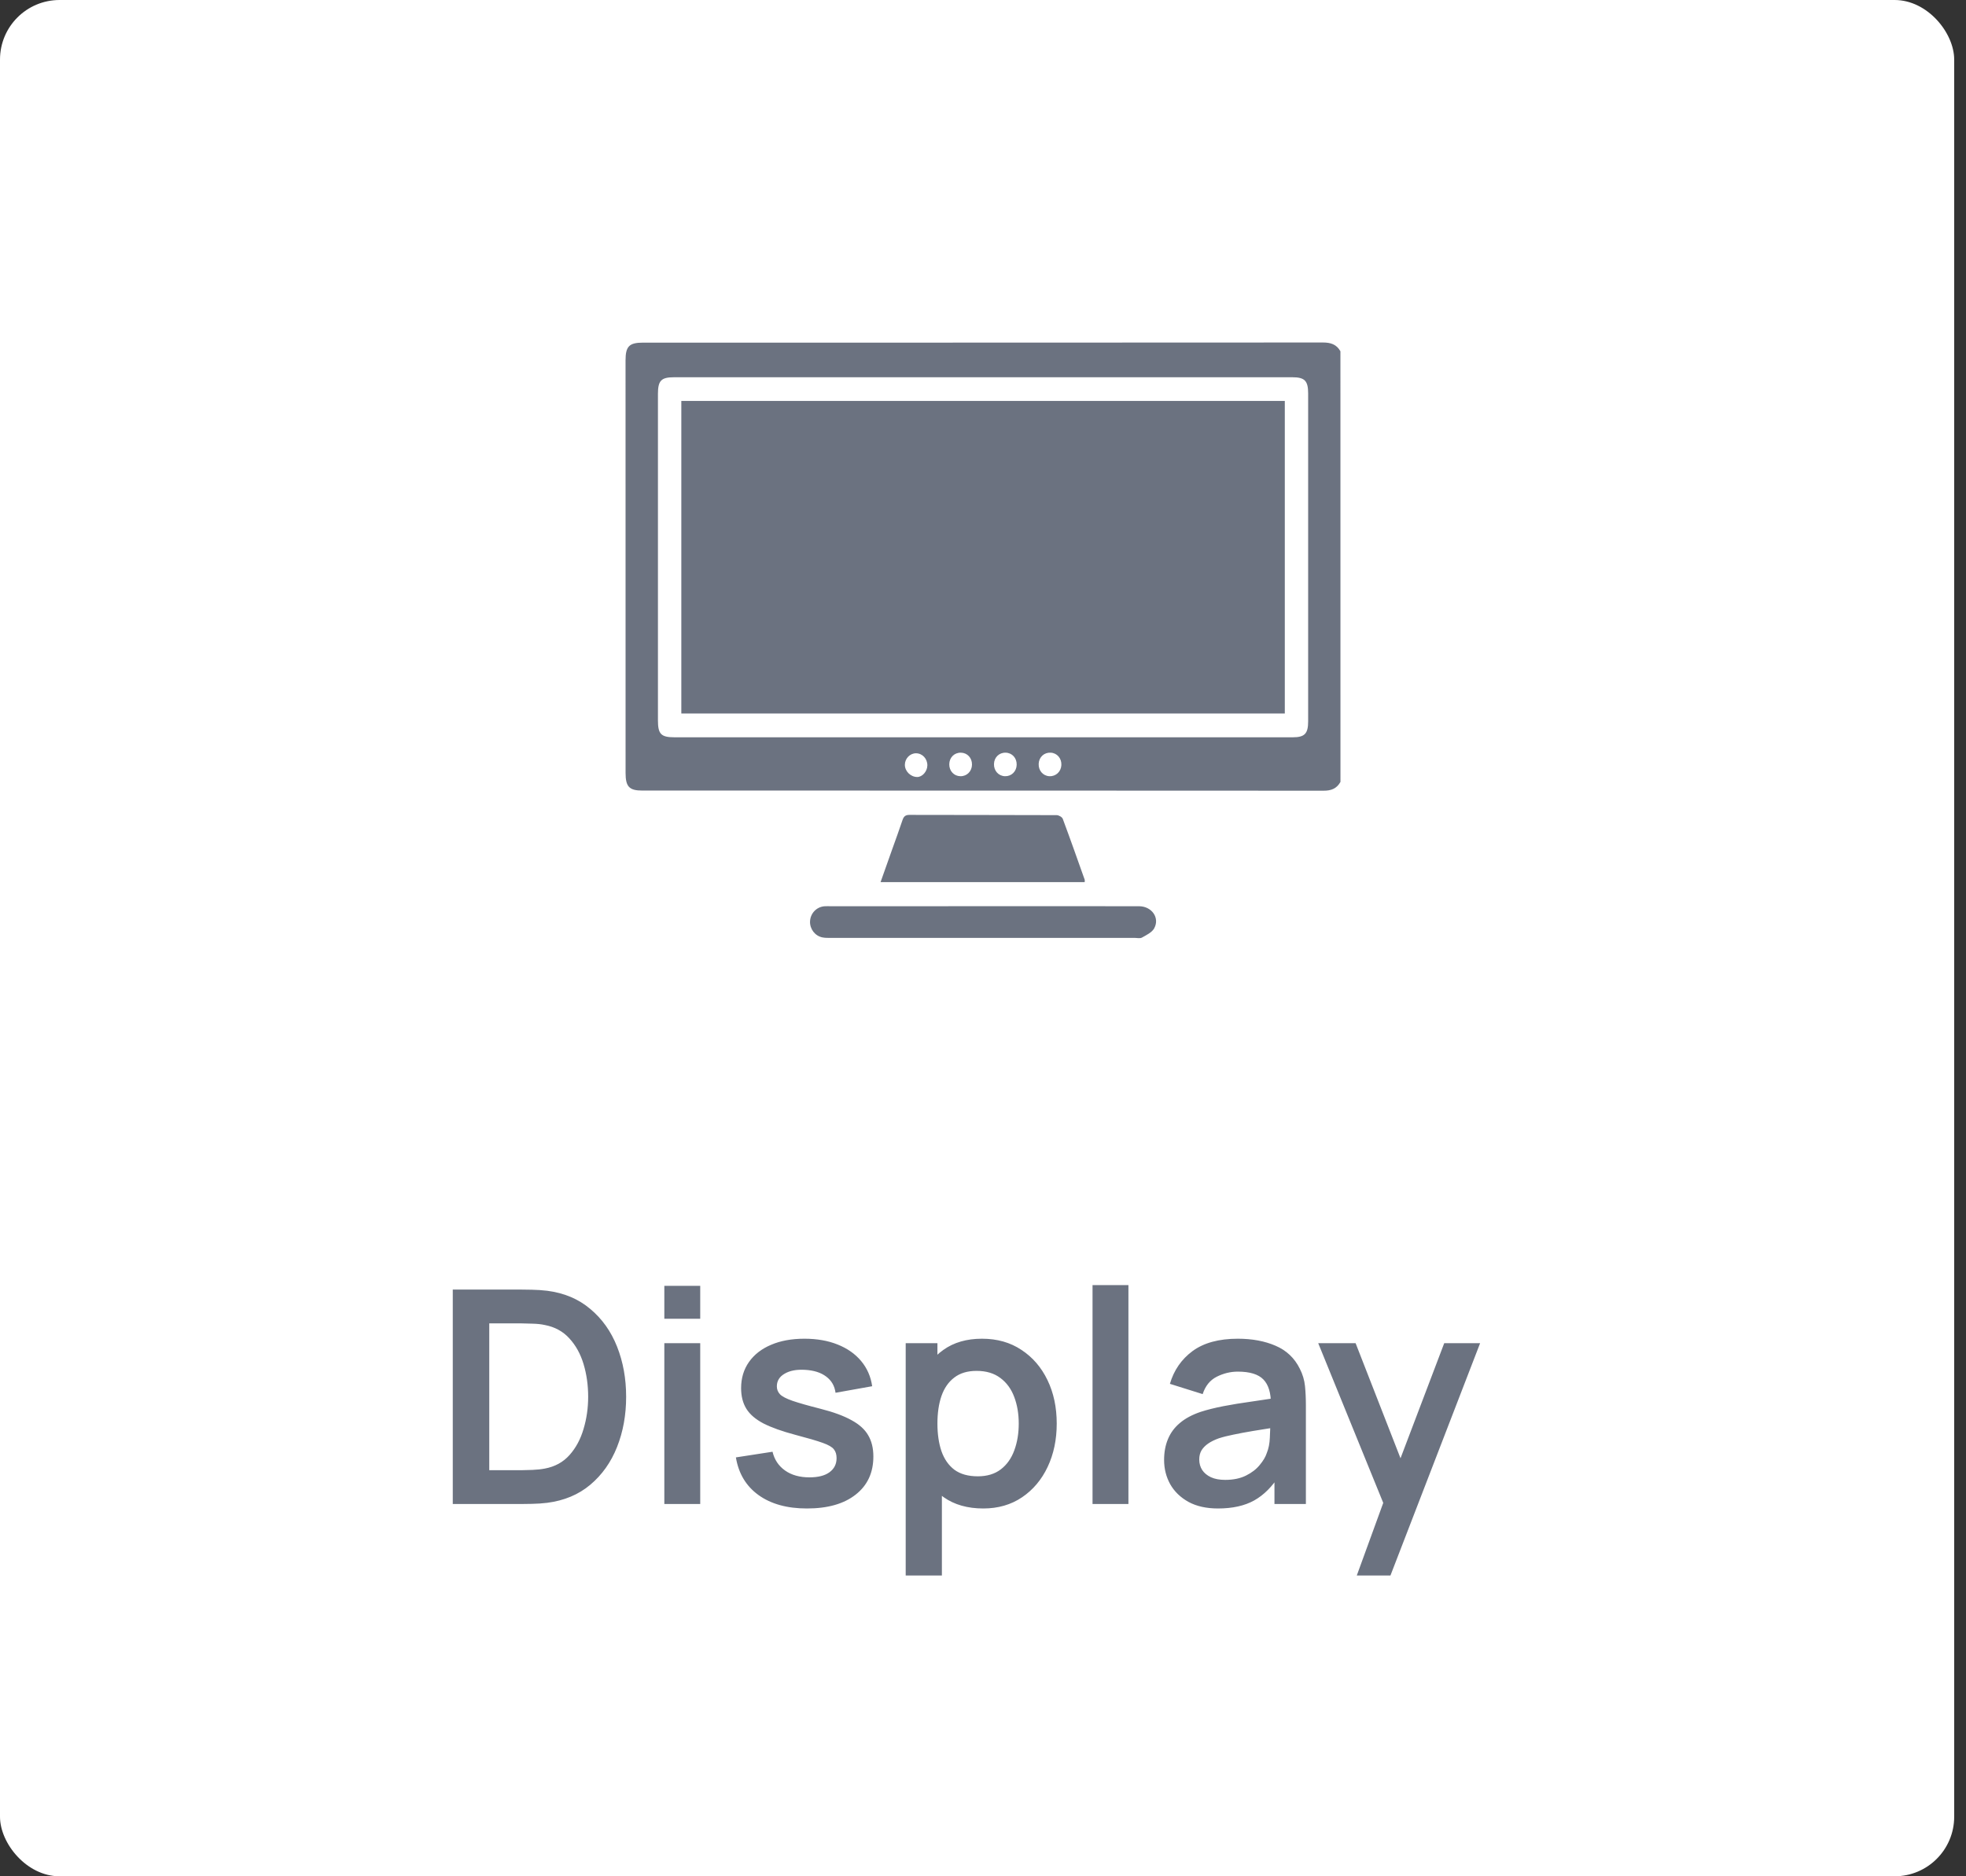 <svg width="132" height="126" viewBox="0 0 132 126" fill="none" xmlns="http://www.w3.org/2000/svg">
<rect x="0" y="0" width="132" height="126" fill="#333333" stroke="none"/>
<rect width="131.207" height="126" rx="4" fill="white"/>
<path d="M30.4 101V86.6H34.99C35.11 86.6 35.347 86.603 35.7 86.61C36.06 86.617 36.407 86.64 36.74 86.68C37.88 86.827 38.843 87.233 39.63 87.9C40.423 88.56 41.023 89.403 41.43 90.43C41.837 91.457 42.04 92.58 42.04 93.8C42.04 95.02 41.837 96.143 41.43 97.17C41.023 98.197 40.423 99.043 39.63 99.71C38.843 100.37 37.88 100.773 36.74 100.92C36.413 100.96 36.07 100.983 35.71 100.99C35.35 100.997 35.11 101 34.99 101H30.4ZM32.85 98.73H34.99C35.19 98.73 35.443 98.723 35.75 98.71C36.063 98.697 36.34 98.667 36.58 98.62C37.26 98.493 37.813 98.19 38.24 97.71C38.667 97.23 38.98 96.647 39.18 95.96C39.387 95.273 39.49 94.553 39.49 93.8C39.49 93.02 39.387 92.287 39.18 91.6C38.973 90.913 38.653 90.337 38.22 89.87C37.793 89.403 37.247 89.107 36.58 88.98C36.34 88.927 36.063 88.897 35.75 88.89C35.443 88.877 35.19 88.87 34.99 88.87H32.85V98.73ZM44.604 88.56V86.35H47.014V88.56H44.604ZM44.604 101V90.2H47.014V101H44.604ZM54.179 101.3C52.846 101.3 51.763 101 50.929 100.4C50.096 99.8 49.589 98.957 49.409 97.87L51.869 97.49C51.996 98.023 52.276 98.443 52.709 98.75C53.143 99.057 53.689 99.21 54.349 99.21C54.929 99.21 55.376 99.097 55.689 98.87C56.009 98.637 56.169 98.32 56.169 97.92C56.169 97.673 56.109 97.477 55.989 97.33C55.876 97.177 55.623 97.03 55.229 96.89C54.836 96.75 54.233 96.573 53.419 96.36C52.513 96.12 51.793 95.863 51.259 95.59C50.726 95.31 50.343 94.98 50.109 94.6C49.876 94.22 49.759 93.76 49.759 93.22C49.759 92.547 49.936 91.96 50.289 91.46C50.643 90.96 51.136 90.577 51.769 90.31C52.403 90.037 53.149 89.9 54.009 89.9C54.849 89.9 55.593 90.03 56.239 90.29C56.893 90.55 57.419 90.92 57.819 91.4C58.219 91.88 58.466 92.443 58.559 93.09L56.099 93.53C56.039 93.07 55.829 92.707 55.469 92.44C55.116 92.173 54.643 92.023 54.049 91.99C53.483 91.957 53.026 92.043 52.679 92.25C52.333 92.45 52.159 92.733 52.159 93.1C52.159 93.307 52.229 93.483 52.369 93.63C52.509 93.777 52.789 93.923 53.209 94.07C53.636 94.217 54.269 94.397 55.109 94.61C55.969 94.83 56.656 95.083 57.169 95.37C57.689 95.65 58.063 95.987 58.289 96.38C58.523 96.773 58.639 97.25 58.639 97.81C58.639 98.897 58.243 99.75 57.449 100.37C56.663 100.99 55.573 101.3 54.179 101.3ZM66.02 101.3C64.966 101.3 64.083 101.05 63.37 100.55C62.656 100.05 62.12 99.37 61.76 98.51C61.4 97.643 61.22 96.673 61.22 95.6C61.22 94.513 61.4 93.54 61.76 92.68C62.12 91.82 62.646 91.143 63.34 90.65C64.04 90.15 64.903 89.9 65.93 89.9C66.95 89.9 67.833 90.15 68.58 90.65C69.333 91.143 69.916 91.82 70.33 92.68C70.743 93.533 70.95 94.507 70.95 95.6C70.95 96.68 70.746 97.65 70.34 98.51C69.933 99.37 69.36 100.05 68.62 100.55C67.88 101.05 67.013 101.3 66.02 101.3ZM60.81 105.8V90.2H62.94V97.78H63.24V105.8H60.81ZM65.65 99.14C66.276 99.14 66.793 98.983 67.2 98.67C67.606 98.357 67.906 97.933 68.1 97.4C68.3 96.86 68.4 96.26 68.4 95.6C68.4 94.947 68.3 94.353 68.1 93.82C67.9 93.28 67.59 92.853 67.17 92.54C66.75 92.22 66.216 92.06 65.57 92.06C64.956 92.06 64.456 92.21 64.07 92.51C63.683 92.803 63.396 93.217 63.21 93.75C63.03 94.277 62.94 94.893 62.94 95.6C62.94 96.3 63.03 96.917 63.21 97.45C63.396 97.983 63.686 98.4 64.08 98.7C64.48 98.993 65.003 99.14 65.65 99.14ZM73.354 101V86.3H75.764V101H73.354ZM81.779 101.3C80.999 101.3 80.339 101.153 79.799 100.86C79.259 100.56 78.849 100.163 78.569 99.67C78.296 99.177 78.159 98.633 78.159 98.04C78.159 97.52 78.246 97.053 78.419 96.64C78.593 96.22 78.859 95.86 79.219 95.56C79.579 95.253 80.046 95.003 80.619 94.81C81.053 94.67 81.559 94.543 82.139 94.43C82.726 94.317 83.359 94.213 84.039 94.12C84.726 94.02 85.443 93.913 86.189 93.8L85.329 94.29C85.336 93.543 85.169 92.993 84.829 92.64C84.489 92.287 83.916 92.11 83.109 92.11C82.623 92.11 82.153 92.223 81.699 92.45C81.246 92.677 80.929 93.067 80.749 93.62L78.549 92.93C78.816 92.017 79.323 91.283 80.069 90.73C80.823 90.177 81.836 89.9 83.109 89.9C84.069 89.9 84.913 90.057 85.639 90.37C86.373 90.683 86.916 91.197 87.269 91.91C87.463 92.29 87.579 92.68 87.619 93.08C87.659 93.473 87.679 93.903 87.679 94.37V101H85.569V98.66L85.919 99.04C85.433 99.82 84.863 100.393 84.209 100.76C83.563 101.12 82.753 101.3 81.779 101.3ZM82.259 99.38C82.806 99.38 83.273 99.283 83.659 99.09C84.046 98.897 84.353 98.66 84.579 98.38C84.813 98.1 84.969 97.837 85.049 97.59C85.176 97.283 85.246 96.933 85.259 96.54C85.279 96.14 85.289 95.817 85.289 95.57L86.029 95.79C85.303 95.903 84.679 96.003 84.159 96.09C83.639 96.177 83.193 96.26 82.819 96.34C82.446 96.413 82.116 96.497 81.829 96.59C81.549 96.69 81.313 96.807 81.119 96.94C80.926 97.073 80.776 97.227 80.669 97.4C80.569 97.573 80.519 97.777 80.519 98.01C80.519 98.277 80.586 98.513 80.719 98.72C80.853 98.92 81.046 99.08 81.299 99.2C81.559 99.32 81.879 99.38 82.259 99.38ZM91.097 105.8L93.177 100.09L93.217 101.77L88.507 90.2H91.017L94.357 98.76H93.717L96.967 90.2H99.377L93.357 105.8H91.097Z" fill="#6B7280"/>
<g clip-path="url(#clip0_4131_3285)">
<path d="M90 52.509C89.746 52.962 89.373 53.101 88.869 53.099C73.624 53.089 58.376 53.09 43.131 53.09C42.247 53.09 42.002 52.831 42.002 51.901C42 42.668 42 33.435 42 24.202C42 23.257 42.245 23.009 43.175 23.009C58.39 23.009 73.605 23.011 88.82 23C89.332 23 89.734 23.116 89.998 23.59C90 33.23 90 42.869 90 52.509ZM65.995 49.512C72.931 49.512 79.865 49.512 86.8 49.512C87.596 49.512 87.831 49.269 87.831 48.442C87.832 41.102 87.831 33.761 87.831 26.421C87.831 25.57 87.599 25.334 86.77 25.334C72.931 25.334 59.092 25.334 45.252 25.334C44.394 25.334 44.175 25.561 44.175 26.453C44.175 33.761 44.175 41.069 44.175 48.377C44.175 49.297 44.386 49.512 45.283 49.512C52.188 49.512 59.092 49.512 65.995 49.512ZM65.261 51.349C65.268 50.896 64.948 50.552 64.512 50.545C64.074 50.538 63.742 50.869 63.735 51.321C63.73 51.774 64.05 52.119 64.483 52.126C64.919 52.133 65.254 51.797 65.261 51.349ZM67.521 50.545C67.081 50.535 66.746 50.862 66.737 51.312C66.727 51.763 67.047 52.114 67.478 52.126C67.912 52.137 68.251 51.805 68.261 51.358C68.273 50.903 67.957 50.556 67.521 50.545ZM71.262 51.379C71.284 50.926 70.974 50.566 70.543 50.545C70.106 50.522 69.758 50.843 69.738 51.289C69.717 51.742 70.025 52.102 70.455 52.126C70.889 52.147 71.24 51.823 71.262 51.379ZM60.754 51.351C60.748 51.784 61.13 52.169 61.573 52.179C61.922 52.186 62.257 51.809 62.264 51.402C62.271 50.954 61.932 50.589 61.508 50.586C61.106 50.58 60.759 50.933 60.754 51.351Z" fill="#6B7280"/>
<path d="M72.828 59.239C68.273 59.239 63.728 59.239 59.122 59.239C59.395 58.468 59.65 57.747 59.906 57.026C60.137 56.376 60.377 55.727 60.595 55.072C60.679 54.823 60.793 54.723 61.062 54.723C64.355 54.733 67.65 54.726 70.943 54.74C71.085 54.74 71.309 54.865 71.356 54.989C71.861 56.343 72.341 57.707 72.825 59.069C72.842 59.108 72.828 59.159 72.828 59.239Z" fill="#6B7280"/>
<path d="M66.026 60.855C69.508 60.855 72.992 60.851 76.474 60.857C77.327 60.858 77.882 61.63 77.496 62.339C77.343 62.619 76.973 62.792 76.674 62.961C76.539 63.037 76.336 62.982 76.164 62.982C69.385 62.982 62.606 62.982 55.829 62.982C55.626 62.982 55.419 62.991 55.223 62.952C54.719 62.852 54.366 62.383 54.387 61.875C54.409 61.34 54.814 60.908 55.344 60.86C55.483 60.848 55.625 60.857 55.766 60.857C59.185 60.855 62.605 60.855 66.026 60.855Z" fill="#6B7280"/>
<path d="M86.264 26.925C86.264 33.93 86.264 40.909 86.264 47.915C72.762 47.915 59.274 47.915 45.745 47.915C45.745 40.923 45.745 33.937 45.745 26.925C59.257 26.925 72.745 26.925 86.264 26.925Z" fill="#6B7280"/>
</g>
<defs>
<clipPath id="clip0_4131_3285">
<rect width="48" height="40" fill="white" transform="translate(42 23)"/>
</clipPath>
</defs>
</svg>
